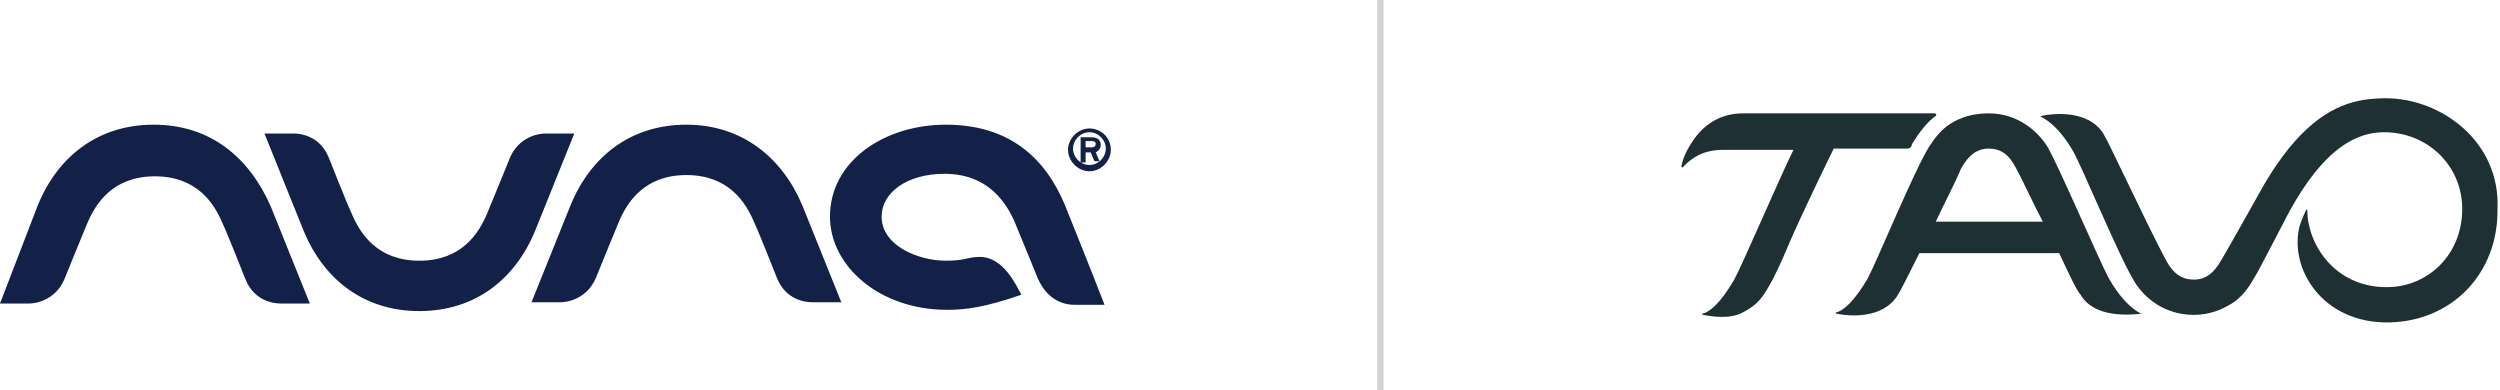 <?xml version="1.0" encoding="UTF-8"?> <!-- Generator: Adobe Illustrator 27.6.1, SVG Export Plug-In . SVG Version: 6.00 Build 0) --> <svg xmlns="http://www.w3.org/2000/svg" xmlns:xlink="http://www.w3.org/1999/xlink" version="1.1" id="Layer_1" x="0px" y="0px" viewBox="0 0 198.5 31" style="enable-background:new 0 0 198.5 31;" xml:space="preserve"> <style type="text/css"> .st0{fill:#132048;} .st1{fill:#1F3034;} .st2{fill:none;stroke:#D1D3D4;stroke-width:0.506;stroke-miterlimit:10;} </style> <g> <g> <g> <path class="st0" d="M86.2,11.2h0.5c0.2,0,0.3,0.1,0.3,0.2c0,0.2-0.1,0.3-0.3,0.3h-0.5V11.2z M86.2,12.1h0.4l0.3,0.7h0.4L87,12.1 c0.2-0.1,0.4-0.3,0.4-0.6c0-0.4-0.3-0.6-0.7-0.6h-0.9v2h0.4V12.1z M75.1,9.9c-4.9,0-9.2,2.9-9.2,7.3c0,3.9,3.9,7.4,9.3,7.4 c1.5,0,3-0.2,5.9-1.2c-0.4-0.7-1.4-3-3.3-3c-1,0-1.1,0.3-2.7,0.3c-2.2,0-5.1-1.2-5.1-3.5c0-1.9,2-3.4,5-3.4c4,0,5.3,3.1,5.8,4.4 c0.3,0.7,0.9,2.2,1.6,3.9c0.7,1.6,1.9,2.1,2.9,2.1h2.4c0,0-1.4-3.6-2.9-7.3C83.5,13.4,80.9,9.9,75.1,9.9 M86.5,10.5 c0.7,0,1.3,0.6,1.3,1.3c0,0.7-0.6,1.3-1.3,1.3c-0.7,0-1.3-0.6-1.3-1.3C85.2,11.1,85.8,10.5,86.5,10.5 M86.5,13.6 c0.9,0,1.7-0.8,1.7-1.7c0-1-0.8-1.7-1.7-1.7c-0.9,0-1.7,0.8-1.7,1.7C84.8,12.8,85.6,13.6,86.5,13.6 M54.5,9.9 c-4.4,0-7.6,2.5-9.2,6.4l-3.1,7.7h2.3c0.6,0,2.1-0.3,2.8-1.9c0,0,1.5-3.7,1.8-4.4c0.7-1.7,2.1-3.8,5.4-3.8c3.3,0,4.7,2.1,5.4,3.8 c0.3,0.6,1.8,4.4,1.8,4.4c0.7,1.7,2.2,1.9,2.8,1.9h2.3l-3.1-7.7C62.1,12.5,58.9,9.9,54.5,9.9 M45.6,10.6h-2.3 c-0.6,0-2.1,0.3-2.8,1.9c0,0-1.5,3.7-1.8,4.4c-0.7,1.7-2.1,3.8-5.4,3.8c-3.3,0-4.7-2.1-5.4-3.8c-0.3-0.6-1.8-4.4-1.8-4.4 c-0.7-1.7-2.2-1.9-2.8-1.9h-2.3l3.1,7.7c1.6,3.9,4.8,6.4,9.2,6.4c4.4,0,7.6-2.5,9.2-6.4L45.6,10.6z M12.2,9.9 c-4.4,0-7.6,2.5-9.2,6.4L0,24.1h2.3c0.6,0,2.1-0.3,2.8-1.9c0,0,1.5-3.7,1.8-4.4c0.7-1.7,2.1-3.8,5.4-3.8c3.3,0,4.7,2.1,5.4,3.8 c0.3,0.6,1.8,4.4,1.8,4.4c0.7,1.7,2.2,1.9,2.8,1.9h2.3l-3.1-7.7C19.8,12.5,16.7,9.9,12.2,9.9"></path> </g> </g> </g> <g> <path class="st1" d="M189.4,7.8c0,0-1.2,0-2.1,0.2c-2.4,0.5-4.9,2.2-7.5,6.6c-0.4,0.7-2.8,5-3.4,6c-0.6,1.1-1.3,1.6-2.2,1.6 c-0.9,0-1.6-0.4-2.2-1.5c-1.7-3.2-4.5-9.3-5-10.1c-1.2-1.9-4-1.6-4.9-1.4c-0.1,0-0.1,0.1,0,0.1c0.4,0.2,1.4,0.8,2.5,2.7 c0.7,1.2,3.7,8.5,4.9,10.4c0.8,1.3,2.4,2.6,4.7,2.6c0,0,0,0,0,0c1.2,0,2.2-0.4,3-0.9c0.8-0.5,1.3-1.2,1.7-1.9 c0.4-0.6,1.5-2.8,2.3-4.3c3.2-6.4,6.1-7.4,8.1-7.4c3.4,0,6.2,2.6,6.2,6.1c0,3.6-2.7,6.2-6,6.2c-4.2,0-6.3-3.5-6.3-6.1 c0-0.1-0.1-0.1-0.1,0l-0.1,0.2c-0.1,0.2-0.3,0.7-0.4,1c-0.9,3.4,1.8,7.8,7.1,7.7c5-0.1,8.7-3.9,8.6-9.1 C198.5,11.3,193.9,7.8,189.4,7.8z"></path> <path class="st1" d="M170,24.9c-0.4-0.2-1.4-0.8-2.5-2.7c-0.7-1.2-3.8-8.5-4.9-10.5c-0.8-1.3-2.4-2.7-4.7-2.7c0,0,0,0,0,0 c-1.2,0-2.2,0.3-3,0.8c-0.8,0.5-1.3,1.2-1.7,1.8c-1.2,1.9-4.2,9.2-4.9,10.5c-1.1,1.9-2,2.6-2.5,2.7c-0.1,0,0,0.1,0,0.1 c0.9,0.2,3.7,0.5,4.9-1.5c0.2-0.3,0.9-1.7,1.7-3.3h11.1c0.8,1.7,1.4,3,1.7,3.3c1.1,1.9,4,1.6,4.9,1.5C170.1,25,170.1,24.9,170,24.9 z M155.7,13.4c0.6-1.1,1.3-1.6,2.2-1.6c0.9,0,1.6,0.4,2.2,1.6c0.6,1.1,1.3,2.7,2.1,4.2l0,0h-8.5l0,0 C154.4,16.1,155.2,14.6,155.7,13.4z"></path> <path class="st1" d="M151.7,11.7c0.1-0.1,0.1-0.3,0.2-0.4c0.5-0.8,1.1-1.6,1.8-2.1c0.1-0.1,0-0.2-0.1-0.2c-4.6,0-11.8,0-15.2,0 c-1.6,0-3,0.7-4,2.2c-0.6,0.9-0.8,1.5-0.9,2c0,0.1,0.1,0.1,0.1,0.1c1-1.1,2.1-1.4,3.2-1.4c1.9,0,3.7,0,5.6,0c-1,2-4,9-4.7,10.3 c-1.1,1.9-2,2.6-2.5,2.7c-0.1,0,0,0.1,0,0.1c0.6,0.1,2.1,0.4,3.2-0.2s1.5-1,2.4-2.7c0.2-0.4,0.6-1.2,1.1-2.4 c1.1-2.6,3.4-7.3,3.7-7.9h5.7C151.5,11.8,151.6,11.8,151.7,11.7z"></path> </g> <line class="st2" x1="109.6" y1="0" x2="109.6" y2="31"></line> </svg> 